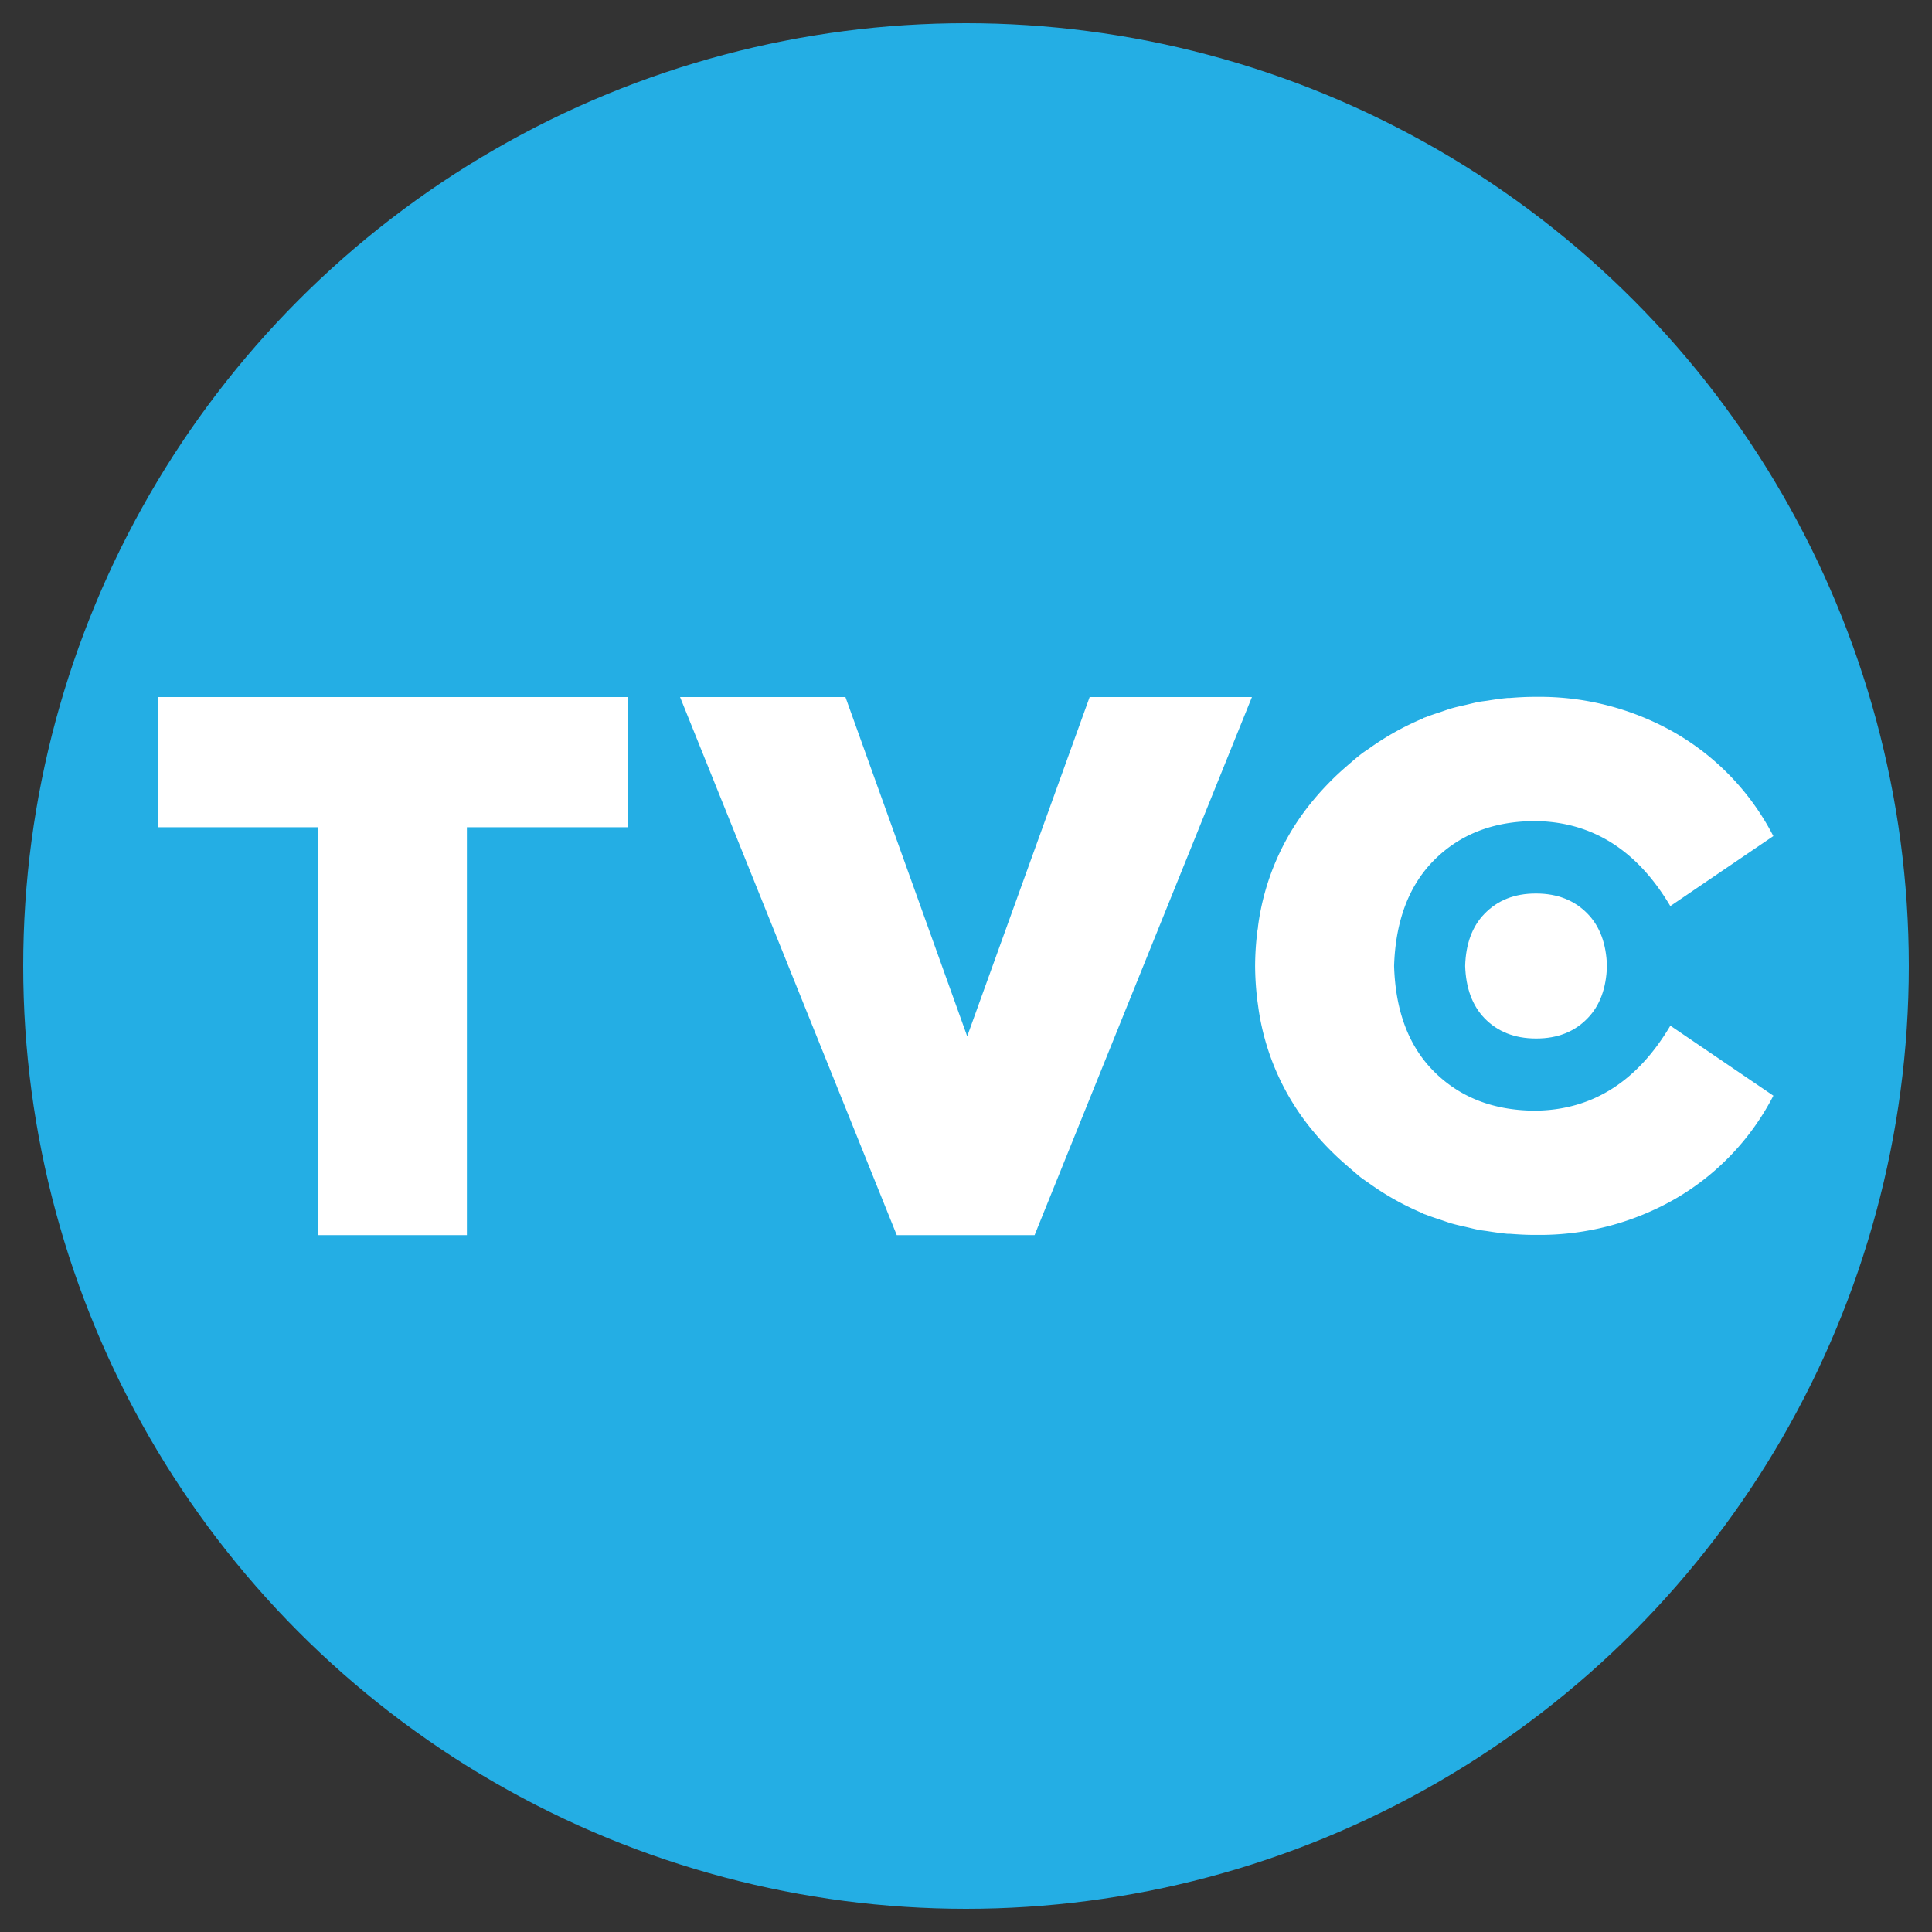 <svg id="Warstwa_3" data-name="Warstwa 3" xmlns="http://www.w3.org/2000/svg" width="500" height="500" viewBox="0 0 500 500"><rect x="0" y="0" width="500" height="500" fill="#333333" stroke="none"/><defs><style>.cls-1{fill:#24aee4;}.cls-2{fill:#fff;}</style></defs><title>1_22_TVC _RGB</title><circle class="cls-1" cx="250" cy="250" r="244"/><path class="cls-2" d="M397.2,287.44q-16.31-.09-26.41-10.47c-6.39-6.58-9.66-15.63-10-27,.37-11.34,3.64-20.39,10-27q10.09-10.41,26.41-10.47,22.14.18,35.08,22l26.66-18.12a65.38,65.38,0,0,0-25.35-26.67,70.45,70.45,0,0,0-35.93-9.36h-.61c-2.13,0-4.23.12-6.32.29l-.53,0c-1.79.15-3.54.42-5.29.7-.69.1-1.39.17-2.07.29-1.14.21-2.26.51-3.38.77-1.28.29-2.56.56-3.8.92-.93.27-1.84.61-2.76.92-1.28.42-2.57.83-3.82,1.33l-.73.25v.07a70.82,70.82,0,0,0-14,7.8c-.76.53-1.52,1-2.26,1.6-1.19.93-2.35,1.94-3.51,2.95-1.35,1.17-2.68,2.37-3.94,3.64-1.68,1.68-3.26,3.39-4.72,5.16l-.07.08a63.83,63.83,0,0,0-14.28,32.67c0,.41-.12.81-.17,1.22a76.57,76.57,0,0,0-.58,8.94h0a76.57,76.57,0,0,0,.58,8.94c.05.41.12.81.17,1.22a63.83,63.83,0,0,0,14.28,32.67l.07.08c1.46,1.77,3,3.48,4.72,5.16,1.26,1.27,2.59,2.47,3.94,3.64,1.16,1,2.32,2,3.51,3,.74.55,1.51,1.07,2.27,1.6a70.25,70.25,0,0,0,14,7.8v.07l.73.25c1.25.5,2.55.91,3.84,1.34.91.3,1.82.64,2.74.91,1.24.36,2.52.63,3.79.92s2.25.56,3.39.77c.67.12,1.37.19,2.05.29,1.76.28,3.52.54,5.3.7.21,0,.42,0,.62,0,2.07.16,4.14.28,6.24.28h.61a70.45,70.45,0,0,0,35.93-9.36,65.38,65.38,0,0,0,25.35-26.67l-26.66-18.12Q419.35,287.28,397.2,287.44Z"/><path class="cls-2" d="M410.88,236.49q-5.07-5.22-13.24-5.25h-.23q-8.16,0-13.23,5.25c-3.2,3.29-4.84,7.83-5,13.51.19,5.68,1.83,10.22,5,13.51q5.06,5.22,13.23,5.25h.23q8.17,0,13.24-5.25c3.2-3.29,4.83-7.83,5-13.51C415.71,244.32,414.08,239.78,410.88,236.49Z"/><path class="cls-2" d="M82.39,214.09H41V180.4H162.45v33.69H120.83V319.65H82.39Z"/><path class="cls-2" d="M176,180.4H218.8l31.51,87.79L282,180.4h42L267.75,319.65H232.08Z"/></svg>